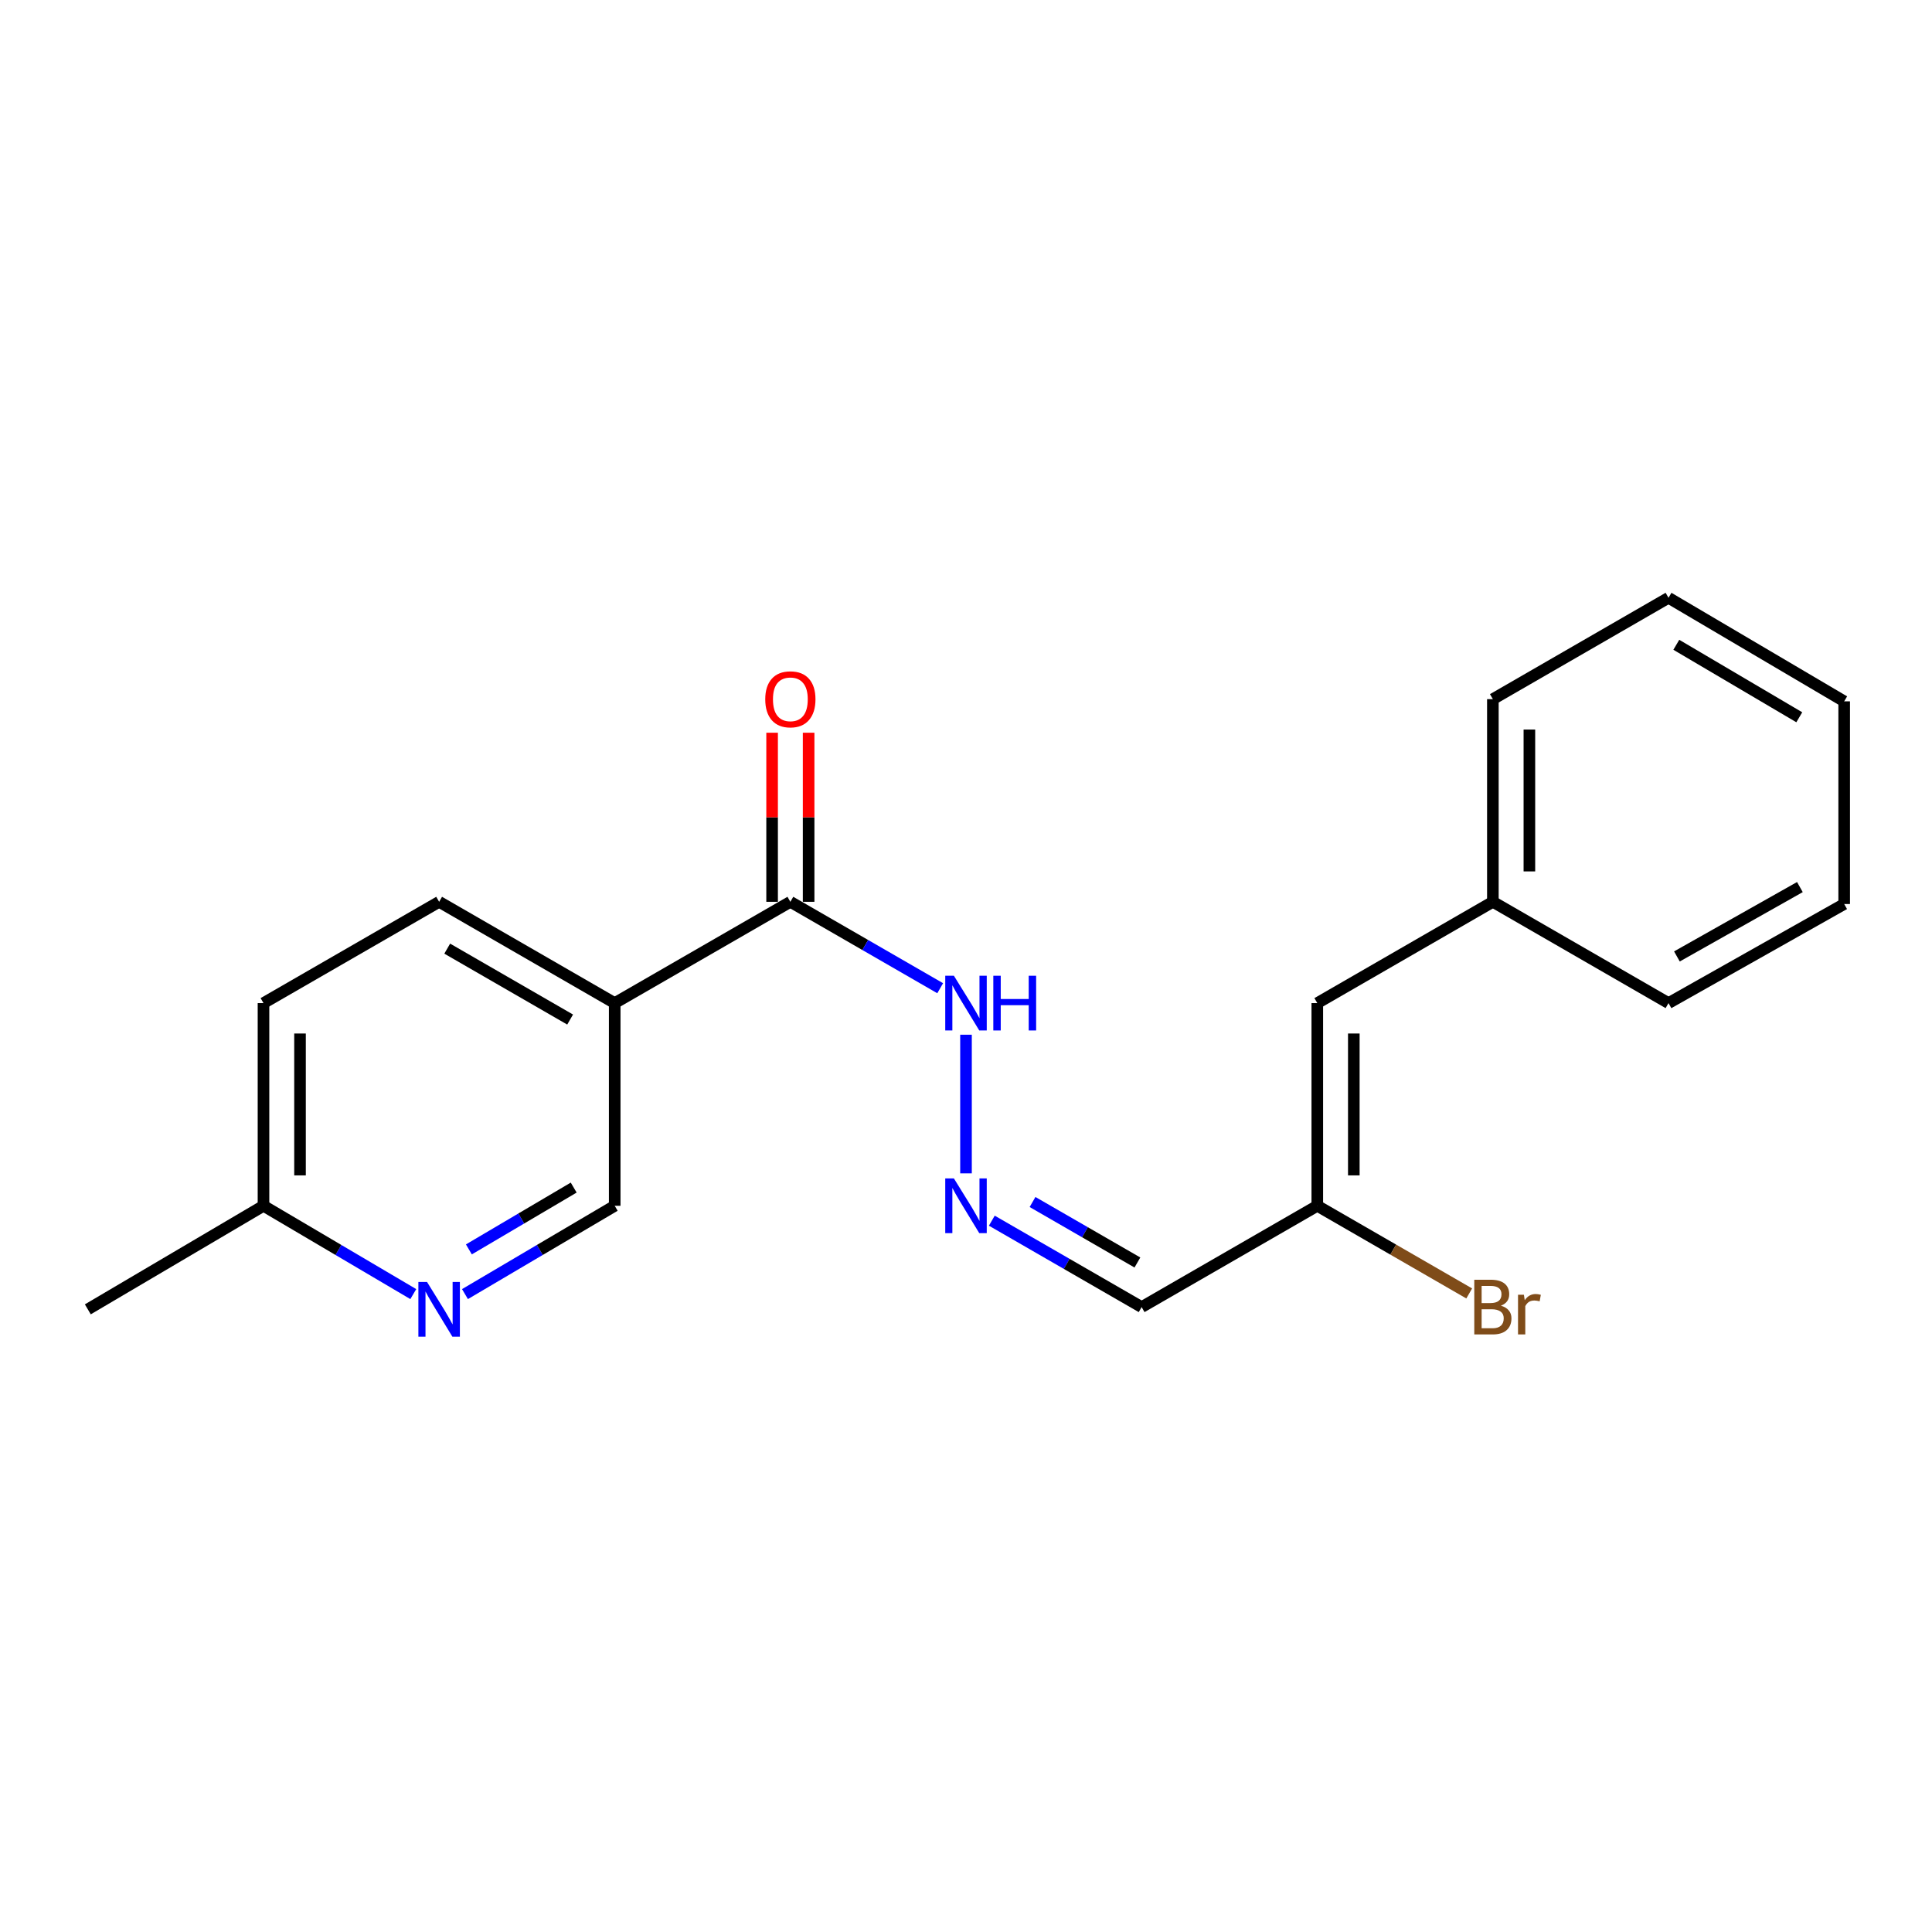 <?xml version='1.0' encoding='iso-8859-1'?>
<svg version='1.1' baseProfile='full'
              xmlns='http://www.w3.org/2000/svg'
                      xmlns:rdkit='http://www.rdkit.org/xml'
                      xmlns:xlink='http://www.w3.org/1999/xlink'
                  xml:space='preserve'
width='1000px' height='1000px' viewBox='0 0 1000 1000'>
<!-- END OF HEADER -->
<rect style='opacity:1.0;fill:#FFFFFF;stroke:none' width='1000' height='1000' x='0' y='0'> </rect>
<path class='bond-0' d='M 318.171,519.208 L 409.091,466.775' style='fill:none;fill-rule:evenodd;stroke:#000000;stroke-width:6px;stroke-linecap:butt;stroke-linejoin:miter;stroke-opacity:1' />
<path class='bond-5' d='M 318.171,519.208 L 318.171,624.115' style='fill:none;fill-rule:evenodd;stroke:#000000;stroke-width:6px;stroke-linecap:butt;stroke-linejoin:miter;stroke-opacity:1' />
<path class='bond-9' d='M 318.171,519.208 L 227.294,466.775' style='fill:none;fill-rule:evenodd;stroke:#000000;stroke-width:6px;stroke-linecap:butt;stroke-linejoin:miter;stroke-opacity:1' />
<path class='bond-9' d='M 295.093,527.715 L 231.479,491.012' style='fill:none;fill-rule:evenodd;stroke:#000000;stroke-width:6px;stroke-linecap:butt;stroke-linejoin:miter;stroke-opacity:1' />
<path class='bond-7' d='M 409.091,466.775 L 447.864,489.138' style='fill:none;fill-rule:evenodd;stroke:#000000;stroke-width:6px;stroke-linecap:butt;stroke-linejoin:miter;stroke-opacity:1' />
<path class='bond-7' d='M 447.864,489.138 L 486.636,511.5' style='fill:none;fill-rule:evenodd;stroke:#0000FF;stroke-width:6px;stroke-linecap:butt;stroke-linejoin:miter;stroke-opacity:1' />
<path class='bond-8' d='M 418.542,466.775 L 418.542,423.018' style='fill:none;fill-rule:evenodd;stroke:#000000;stroke-width:6px;stroke-linecap:butt;stroke-linejoin:miter;stroke-opacity:1' />
<path class='bond-8' d='M 418.542,423.018 L 418.542,379.261' style='fill:none;fill-rule:evenodd;stroke:#FF0000;stroke-width:6px;stroke-linecap:butt;stroke-linejoin:miter;stroke-opacity:1' />
<path class='bond-8' d='M 399.64,466.775 L 399.64,423.018' style='fill:none;fill-rule:evenodd;stroke:#000000;stroke-width:6px;stroke-linecap:butt;stroke-linejoin:miter;stroke-opacity:1' />
<path class='bond-8' d='M 399.64,423.018 L 399.64,379.261' style='fill:none;fill-rule:evenodd;stroke:#FF0000;stroke-width:6px;stroke-linecap:butt;stroke-linejoin:miter;stroke-opacity:1' />
<path class='bond-1' d='M 240.671,669.823 L 279.421,646.969' style='fill:none;fill-rule:evenodd;stroke:#0000FF;stroke-width:6px;stroke-linecap:butt;stroke-linejoin:miter;stroke-opacity:1' />
<path class='bond-1' d='M 279.421,646.969 L 318.171,624.115' style='fill:none;fill-rule:evenodd;stroke:#000000;stroke-width:6px;stroke-linecap:butt;stroke-linejoin:miter;stroke-opacity:1' />
<path class='bond-1' d='M 242.694,646.685 L 269.819,630.688' style='fill:none;fill-rule:evenodd;stroke:#0000FF;stroke-width:6px;stroke-linecap:butt;stroke-linejoin:miter;stroke-opacity:1' />
<path class='bond-1' d='M 269.819,630.688 L 296.944,614.69' style='fill:none;fill-rule:evenodd;stroke:#000000;stroke-width:6px;stroke-linecap:butt;stroke-linejoin:miter;stroke-opacity:1' />
<path class='bond-20' d='M 213.915,669.825 L 175.15,646.97' style='fill:none;fill-rule:evenodd;stroke:#0000FF;stroke-width:6px;stroke-linecap:butt;stroke-linejoin:miter;stroke-opacity:1' />
<path class='bond-20' d='M 175.15,646.97 L 136.385,624.115' style='fill:none;fill-rule:evenodd;stroke:#000000;stroke-width:6px;stroke-linecap:butt;stroke-linejoin:miter;stroke-opacity:1' />
<path class='bond-2' d='M 500,607.332 L 500,535.571' style='fill:none;fill-rule:evenodd;stroke:#0000FF;stroke-width:6px;stroke-linecap:butt;stroke-linejoin:miter;stroke-opacity:1' />
<path class='bond-6' d='M 513.364,631.822 L 552.136,654.185' style='fill:none;fill-rule:evenodd;stroke:#0000FF;stroke-width:6px;stroke-linecap:butt;stroke-linejoin:miter;stroke-opacity:1' />
<path class='bond-6' d='M 552.136,654.185 L 590.909,676.547' style='fill:none;fill-rule:evenodd;stroke:#000000;stroke-width:6px;stroke-linecap:butt;stroke-linejoin:miter;stroke-opacity:1' />
<path class='bond-6' d='M 534.439,622.157 L 561.58,637.811' style='fill:none;fill-rule:evenodd;stroke:#0000FF;stroke-width:6px;stroke-linecap:butt;stroke-linejoin:miter;stroke-opacity:1' />
<path class='bond-6' d='M 561.58,637.811 L 588.721,653.465' style='fill:none;fill-rule:evenodd;stroke:#000000;stroke-width:6px;stroke-linecap:butt;stroke-linejoin:miter;stroke-opacity:1' />
<path class='bond-3' d='M 681.829,519.208 L 681.829,624.115' style='fill:none;fill-rule:evenodd;stroke:#000000;stroke-width:6px;stroke-linecap:butt;stroke-linejoin:miter;stroke-opacity:1' />
<path class='bond-3' d='M 700.731,534.944 L 700.731,608.379' style='fill:none;fill-rule:evenodd;stroke:#000000;stroke-width:6px;stroke-linecap:butt;stroke-linejoin:miter;stroke-opacity:1' />
<path class='bond-12' d='M 681.829,519.208 L 772.706,466.775' style='fill:none;fill-rule:evenodd;stroke:#000000;stroke-width:6px;stroke-linecap:butt;stroke-linejoin:miter;stroke-opacity:1' />
<path class='bond-4' d='M 681.829,624.115 L 590.909,676.547' style='fill:none;fill-rule:evenodd;stroke:#000000;stroke-width:6px;stroke-linecap:butt;stroke-linejoin:miter;stroke-opacity:1' />
<path class='bond-11' d='M 681.829,624.115 L 721.146,646.799' style='fill:none;fill-rule:evenodd;stroke:#000000;stroke-width:6px;stroke-linecap:butt;stroke-linejoin:miter;stroke-opacity:1' />
<path class='bond-11' d='M 721.146,646.799 L 760.463,669.484' style='fill:none;fill-rule:evenodd;stroke:#7F4C19;stroke-width:6px;stroke-linecap:butt;stroke-linejoin:miter;stroke-opacity:1' />
<path class='bond-13' d='M 227.294,466.775 L 136.385,519.208' style='fill:none;fill-rule:evenodd;stroke:#000000;stroke-width:6px;stroke-linecap:butt;stroke-linejoin:miter;stroke-opacity:1' />
<path class='bond-10' d='M 136.385,624.115 L 136.385,519.208' style='fill:none;fill-rule:evenodd;stroke:#000000;stroke-width:6px;stroke-linecap:butt;stroke-linejoin:miter;stroke-opacity:1' />
<path class='bond-10' d='M 155.287,608.379 L 155.287,534.944' style='fill:none;fill-rule:evenodd;stroke:#000000;stroke-width:6px;stroke-linecap:butt;stroke-linejoin:miter;stroke-opacity:1' />
<path class='bond-14' d='M 136.385,624.115 L 45.455,677.713' style='fill:none;fill-rule:evenodd;stroke:#000000;stroke-width:6px;stroke-linecap:butt;stroke-linejoin:miter;stroke-opacity:1' />
<path class='bond-15' d='M 772.706,466.775 L 772.706,361.878' style='fill:none;fill-rule:evenodd;stroke:#000000;stroke-width:6px;stroke-linecap:butt;stroke-linejoin:miter;stroke-opacity:1' />
<path class='bond-15' d='M 791.608,451.041 L 791.608,377.613' style='fill:none;fill-rule:evenodd;stroke:#000000;stroke-width:6px;stroke-linecap:butt;stroke-linejoin:miter;stroke-opacity:1' />
<path class='bond-16' d='M 772.706,466.775 L 863.615,519.208' style='fill:none;fill-rule:evenodd;stroke:#000000;stroke-width:6px;stroke-linecap:butt;stroke-linejoin:miter;stroke-opacity:1' />
<path class='bond-18' d='M 772.706,361.878 L 863.615,309.414' style='fill:none;fill-rule:evenodd;stroke:#000000;stroke-width:6px;stroke-linecap:butt;stroke-linejoin:miter;stroke-opacity:1' />
<path class='bond-17' d='M 863.615,519.208 L 954.545,467.92' style='fill:none;fill-rule:evenodd;stroke:#000000;stroke-width:6px;stroke-linecap:butt;stroke-linejoin:miter;stroke-opacity:1' />
<path class='bond-17' d='M 867.969,495.051 L 931.62,459.149' style='fill:none;fill-rule:evenodd;stroke:#000000;stroke-width:6px;stroke-linecap:butt;stroke-linejoin:miter;stroke-opacity:1' />
<path class='bond-19' d='M 954.545,467.92 L 954.545,363.012' style='fill:none;fill-rule:evenodd;stroke:#000000;stroke-width:6px;stroke-linecap:butt;stroke-linejoin:miter;stroke-opacity:1' />
<path class='bond-21' d='M 863.615,309.414 L 954.545,363.012' style='fill:none;fill-rule:evenodd;stroke:#000000;stroke-width:6px;stroke-linecap:butt;stroke-linejoin:miter;stroke-opacity:1' />
<path class='bond-21' d='M 867.656,333.738 L 931.308,371.257' style='fill:none;fill-rule:evenodd;stroke:#000000;stroke-width:6px;stroke-linecap:butt;stroke-linejoin:miter;stroke-opacity:1' />
<path  class='atom-2' d='M 221.034 663.553
L 230.314 678.553
Q 231.234 680.033, 232.714 682.713
Q 234.194 685.393, 234.274 685.553
L 234.274 663.553
L 238.034 663.553
L 238.034 691.873
L 234.154 691.873
L 224.194 675.473
Q 223.034 673.553, 221.794 671.353
Q 220.594 669.153, 220.234 668.473
L 220.234 691.873
L 216.554 691.873
L 216.554 663.553
L 221.034 663.553
' fill='#0000FF'/>
<path  class='atom-3' d='M 493.74 609.955
L 503.02 624.955
Q 503.94 626.435, 505.42 629.115
Q 506.9 631.795, 506.98 631.955
L 506.98 609.955
L 510.74 609.955
L 510.74 638.275
L 506.86 638.275
L 496.9 621.875
Q 495.74 619.955, 494.5 617.755
Q 493.3 615.555, 492.94 614.875
L 492.94 638.275
L 489.26 638.275
L 489.26 609.955
L 493.74 609.955
' fill='#0000FF'/>
<path  class='atom-8' d='M 493.74 505.048
L 503.02 520.048
Q 503.94 521.528, 505.42 524.208
Q 506.9 526.888, 506.98 527.048
L 506.98 505.048
L 510.74 505.048
L 510.74 533.368
L 506.86 533.368
L 496.9 516.968
Q 495.74 515.048, 494.5 512.848
Q 493.3 510.648, 492.94 509.968
L 492.94 533.368
L 489.26 533.368
L 489.26 505.048
L 493.74 505.048
' fill='#0000FF'/>
<path  class='atom-8' d='M 514.14 505.048
L 517.98 505.048
L 517.98 517.088
L 532.46 517.088
L 532.46 505.048
L 536.3 505.048
L 536.3 533.368
L 532.46 533.368
L 532.46 520.288
L 517.98 520.288
L 517.98 533.368
L 514.14 533.368
L 514.14 505.048
' fill='#0000FF'/>
<path  class='atom-9' d='M 396.091 361.958
Q 396.091 355.158, 399.451 351.358
Q 402.811 347.558, 409.091 347.558
Q 415.371 347.558, 418.731 351.358
Q 422.091 355.158, 422.091 361.958
Q 422.091 368.838, 418.691 372.758
Q 415.291 376.638, 409.091 376.638
Q 402.851 376.638, 399.451 372.758
Q 396.091 368.878, 396.091 361.958
M 409.091 373.438
Q 413.411 373.438, 415.731 370.558
Q 418.091 367.638, 418.091 361.958
Q 418.091 356.398, 415.731 353.598
Q 413.411 350.758, 409.091 350.758
Q 404.771 350.758, 402.411 353.558
Q 400.091 356.358, 400.091 361.958
Q 400.091 367.678, 402.411 370.558
Q 404.771 373.438, 409.091 373.438
' fill='#FF0000'/>
<path  class='atom-12' d='M 776.846 675.827
Q 779.566 676.587, 780.926 678.267
Q 782.326 679.907, 782.326 682.347
Q 782.326 686.267, 779.806 688.507
Q 777.326 690.707, 772.606 690.707
L 763.086 690.707
L 763.086 662.387
L 771.446 662.387
Q 776.286 662.387, 778.726 664.347
Q 781.166 666.307, 781.166 669.907
Q 781.166 674.187, 776.846 675.827
M 766.886 665.587
L 766.886 674.467
L 771.446 674.467
Q 774.246 674.467, 775.686 673.347
Q 777.166 672.187, 777.166 669.907
Q 777.166 665.587, 771.446 665.587
L 766.886 665.587
M 772.606 687.507
Q 775.366 687.507, 776.846 686.187
Q 778.326 684.867, 778.326 682.347
Q 778.326 680.027, 776.686 678.867
Q 775.086 677.667, 772.006 677.667
L 766.886 677.667
L 766.886 687.507
L 772.606 687.507
' fill='#7F4C19'/>
<path  class='atom-12' d='M 788.766 670.147
L 789.206 672.987
Q 791.366 669.787, 794.886 669.787
Q 796.006 669.787, 797.526 670.187
L 796.926 673.547
Q 795.206 673.147, 794.246 673.147
Q 792.566 673.147, 791.446 673.827
Q 790.366 674.467, 789.486 676.027
L 789.486 690.707
L 785.726 690.707
L 785.726 670.147
L 788.766 670.147
' fill='#7F4C19'/>
</svg>
